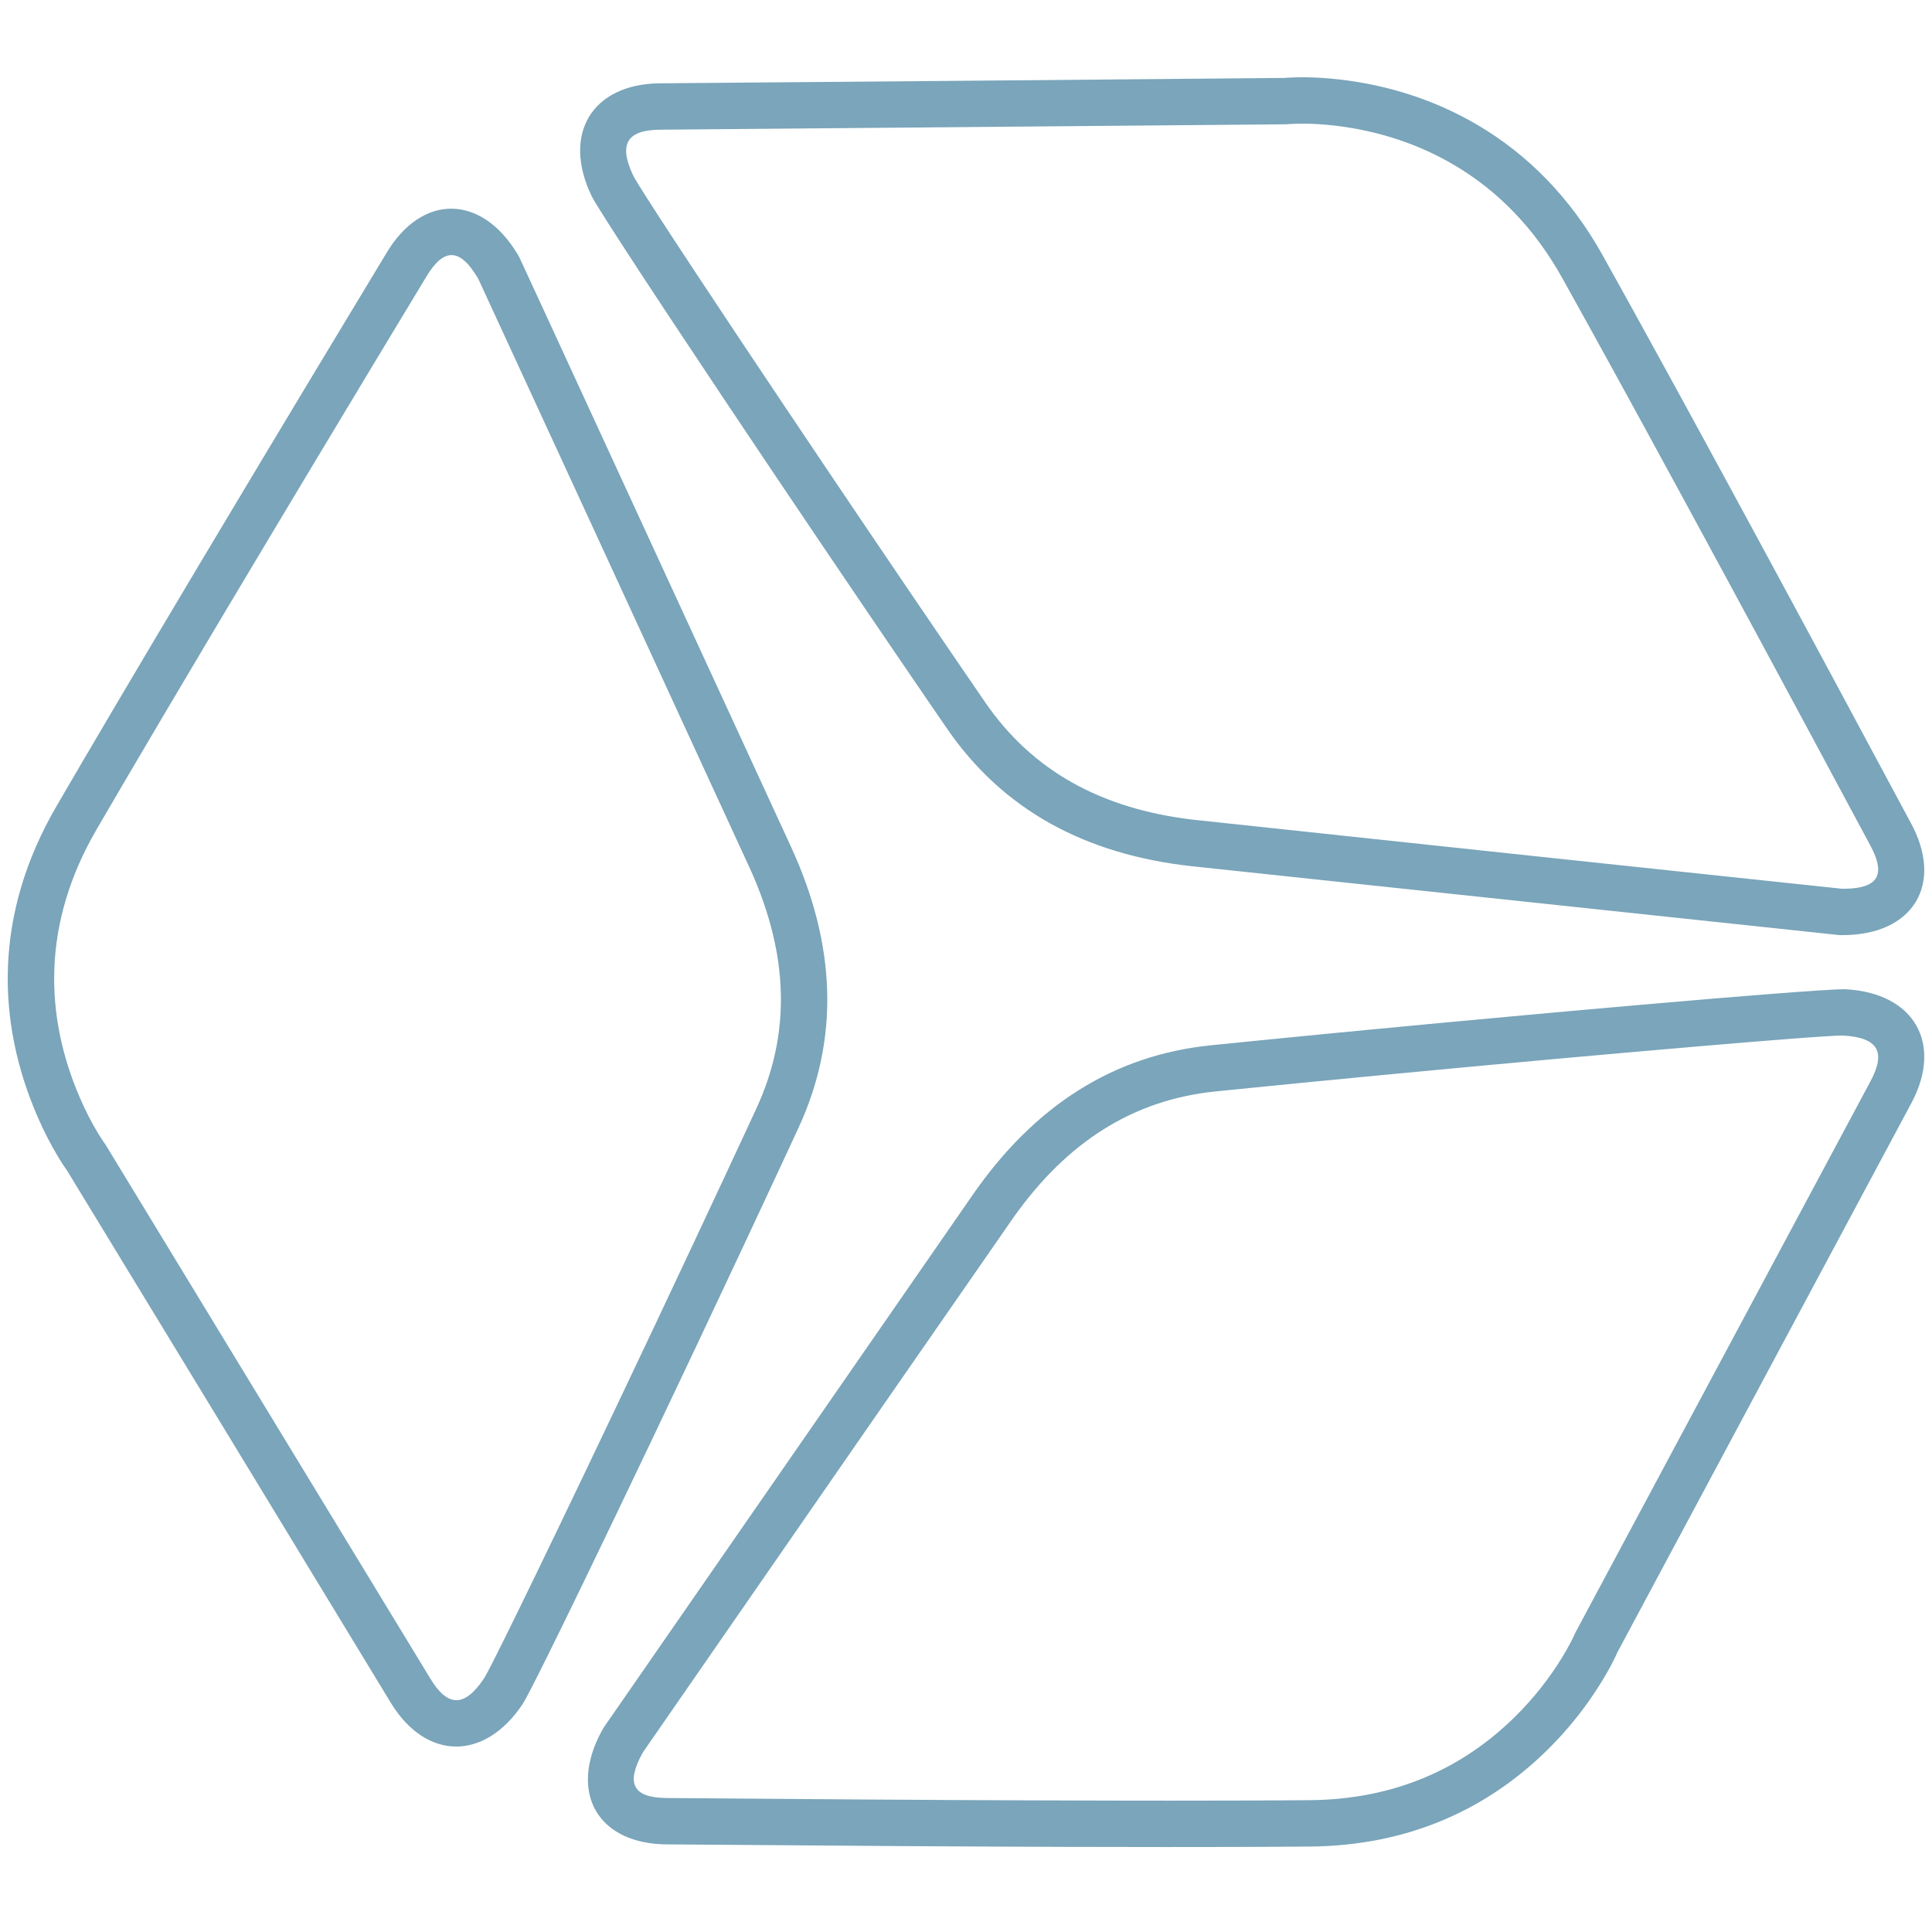 <?xml version="1.0" encoding="UTF-8"?>
<svg width="250px" height="250px" viewBox="0 0 250 250" version="1.1" xmlns="http://www.w3.org/2000/svg" xmlns:xlink="http://www.w3.org/1999/xlink">
    <title>D64AA8E5-A683-4000-AE73-10CAC305D1E6</title>
    <g id="Symbols" stroke="none" stroke-width="1" fill="none" fill-rule="evenodd">
        <g id="components/graphics/icons/250px/solenis" fill="#7AA5BA">
            <path d="M247.394,142.624 L209.282,213.823 L209.102,214.224 C209.071,214.291 209.039,214.36 209.005,214.431 L208.784,214.878 L208.53,215.371 L208.241,215.908 C208.19,216 208.137,216.095 208.083,216.191 L207.741,216.788 C207.681,216.89 207.62,216.995 207.557,217.1 L207.162,217.753 C205.349,220.691 203.078,223.623 200.309,226.363 C192.467,234.122 182.243,238.836 169.498,238.943 L163.241,238.98 L156.304,239 L150.676,239.004 L138.388,238.985 L128.803,238.949 L116.821,238.886 L86.445,238.662 C77.329,238.685 73.51,231.944 77.887,223.948 L78.032,223.687 L78.127,223.531 L125.933,154.519 C133.862,143.131 144.004,136.542 156.719,135.258 L162.711,134.656 L170.917,133.848 L177.158,133.246 L187.673,132.251 L200.349,131.085 L211.394,130.101 L221.771,129.213 L228.769,128.646 L233.083,128.321 L235.163,128.178 L237.062,128.064 L238.047,128.02 L238.482,128.008 L238.705,128.008 L238.872,128.013 C247.701,128.514 251.389,135.013 247.394,142.624 Z M131.197,157.462 L114.152,182.032 L83.19,226.753 L83.122,226.876 C80.958,230.814 81.945,232.606 86.17,232.661 L110.69,232.847 L122.905,232.921 L132.706,232.965 L145.723,233 L151.632,233.004 L159.832,232.992 L165.632,232.968 L169.45,232.943 C180.543,232.85 189.308,228.809 196.09,222.098 C198.501,219.713 200.482,217.154 202.057,214.601 C202.526,213.842 202.927,213.133 203.263,212.488 L203.5,212.022 L203.68,211.652 L203.872,211.226 L241.99,140.01 C244.099,136.147 243.056,134.26 238.541,134.004 L238.451,134.001 L238.195,134.002 L237.84,134.013 L237.391,134.033 L235.866,134.122 L233.802,134.265 L231.238,134.457 L226.198,134.859 L220.954,135.296 L210.488,136.203 L200.685,137.08 L189.177,138.139 L178.409,139.155 L167.683,140.194 L159.35,141.023 L157.323,141.228 C146.631,142.307 138.117,147.743 131.197,157.462 Z M66.987,32.916 L67.192,33.27 L70.904,41.308 L102.385,109.638 C108.173,122.27 108.687,134.36 103.304,145.986 L101.572,149.721 L98.911,155.435 L96.277,161.07 L90.135,174.124 L84.496,186.016 L79.558,196.349 L75.446,204.88 L72.852,210.21 L70.517,214.945 L69.325,217.32 L68.608,218.718 L68.137,219.609 L67.913,220.019 L67.685,220.415 C67.669,220.44 67.654,220.464 67.64,220.486 L67.601,220.546 C62.675,227.89 55.188,227.776 50.656,220.479 L29.58,185.809 L8.658,151.439 L8.491,151.203 L8.278,150.889 L8.037,150.521 L7.771,150.1 L7.482,149.627 C6.586,148.137 5.696,146.427 4.866,144.517 C-0.499,132.153 -0.802,118.291 7.29,104.353 L10.632,98.628 L15.224,90.827 L19.84,83.033 L25.881,72.889 L34.102,59.151 L40.684,48.199 L49.95,32.84 C54.566,24.985 62.318,25.106 66.987,32.916 Z M55.227,35.704 L48.551,46.763 L41.148,59.069 L34.78,69.691 L27.954,81.126 L21.283,92.365 L16.604,100.305 L13.183,106.152 L12.476,107.367 C5.444,119.48 5.704,131.38 10.369,142.127 C11.089,143.786 11.858,145.263 12.622,146.534 L12.927,147.029 C12.975,147.107 13.023,147.182 13.07,147.255 L13.405,147.76 L13.645,148.1 L55.647,217.143 C57.903,220.918 60.088,220.977 62.619,217.204 C62.648,217.162 62.684,217.103 62.727,217.03 L62.876,216.766 L63.067,216.414 L63.567,215.457 L64.041,214.525 L65.23,212.148 L67.268,208.002 L69.425,203.567 L71.88,198.481 L75.812,190.284 L80.563,180.313 L84.657,171.671 L89.754,160.846 L93.882,152.026 L96.995,145.334 L97.861,143.464 C102.387,133.689 102.039,123.591 97.179,112.682 L77.061,68.988 L61.886,36.075 L61.818,35.959 C59.522,32.099 57.456,32.041 55.227,35.704 Z M175.879,10.647 C181.13,11.534 186.31,13.301 191.17,16.159 C197.69,19.993 203.212,25.557 207.393,33.054 L211.26,40.025 L215.609,47.934 L218.923,53.995 L222.59,60.729 L227.687,70.126 L231.874,77.869 L237.208,87.766 L247.211,106.397 C251.626,114.407 247.554,121.009 238.418,121.004 L238.118,121.001 L237.942,120.993 L154.271,112.095 C140.445,110.585 129.771,104.82 122.512,94.238 L119.995,90.564 L116.146,84.927 L112.247,79.195 L106.518,70.736 L100.201,61.361 L93.828,51.849 L86.377,40.641 L82.976,35.474 L80.191,31.199 L78.606,28.731 L77.557,27.064 L77.109,26.332 L76.849,25.894 L76.656,25.554 L76.565,25.384 L76.532,25.316 C72.713,17.305 76.64,10.925 85.256,10.782 L129.3,10.413 L166.185,10.084 L166.56,10.058 L166.715,10.049 C169.189,9.913 172.322,10.045 175.879,10.647 Z M167.044,16.04 L166.484,16.08 L166.286,16.085 L85.823,16.779 L85.552,16.78 C81.221,16.78 80.026,18.547 81.841,22.509 L81.977,22.795 L82.06,22.95 L82.246,23.27 L82.711,24.034 L83.513,25.31 L85.183,27.906 L86.836,30.443 L89.99,35.24 L95.6,43.696 L101.704,52.832 L108.356,62.731 L112.964,69.556 L117.642,76.459 L120.969,81.35 L124.25,86.159 L127.458,90.843 C133.567,99.749 142.451,104.639 154.326,106.062 L198.172,110.741 L238.342,115.003 L238.469,115.005 C238.72,115.005 238.96,115 239.19,114.99 L239.635,114.962 C243.159,114.676 243.894,112.931 242.068,109.495 L233.003,92.611 L227.654,82.681 L223.451,74.901 L218.325,65.444 L212.215,54.228 L209.001,48.36 L205.603,42.191 L202.518,36.628 C202.396,36.409 202.275,36.192 202.155,35.977 C198.501,29.426 193.744,24.633 188.13,21.331 C183.94,18.867 179.447,17.335 174.88,16.563 C171.792,16.041 169.098,15.927 167.044,16.04 Z" id="Fill-1"></path>
        </g>
    </g>
</svg>